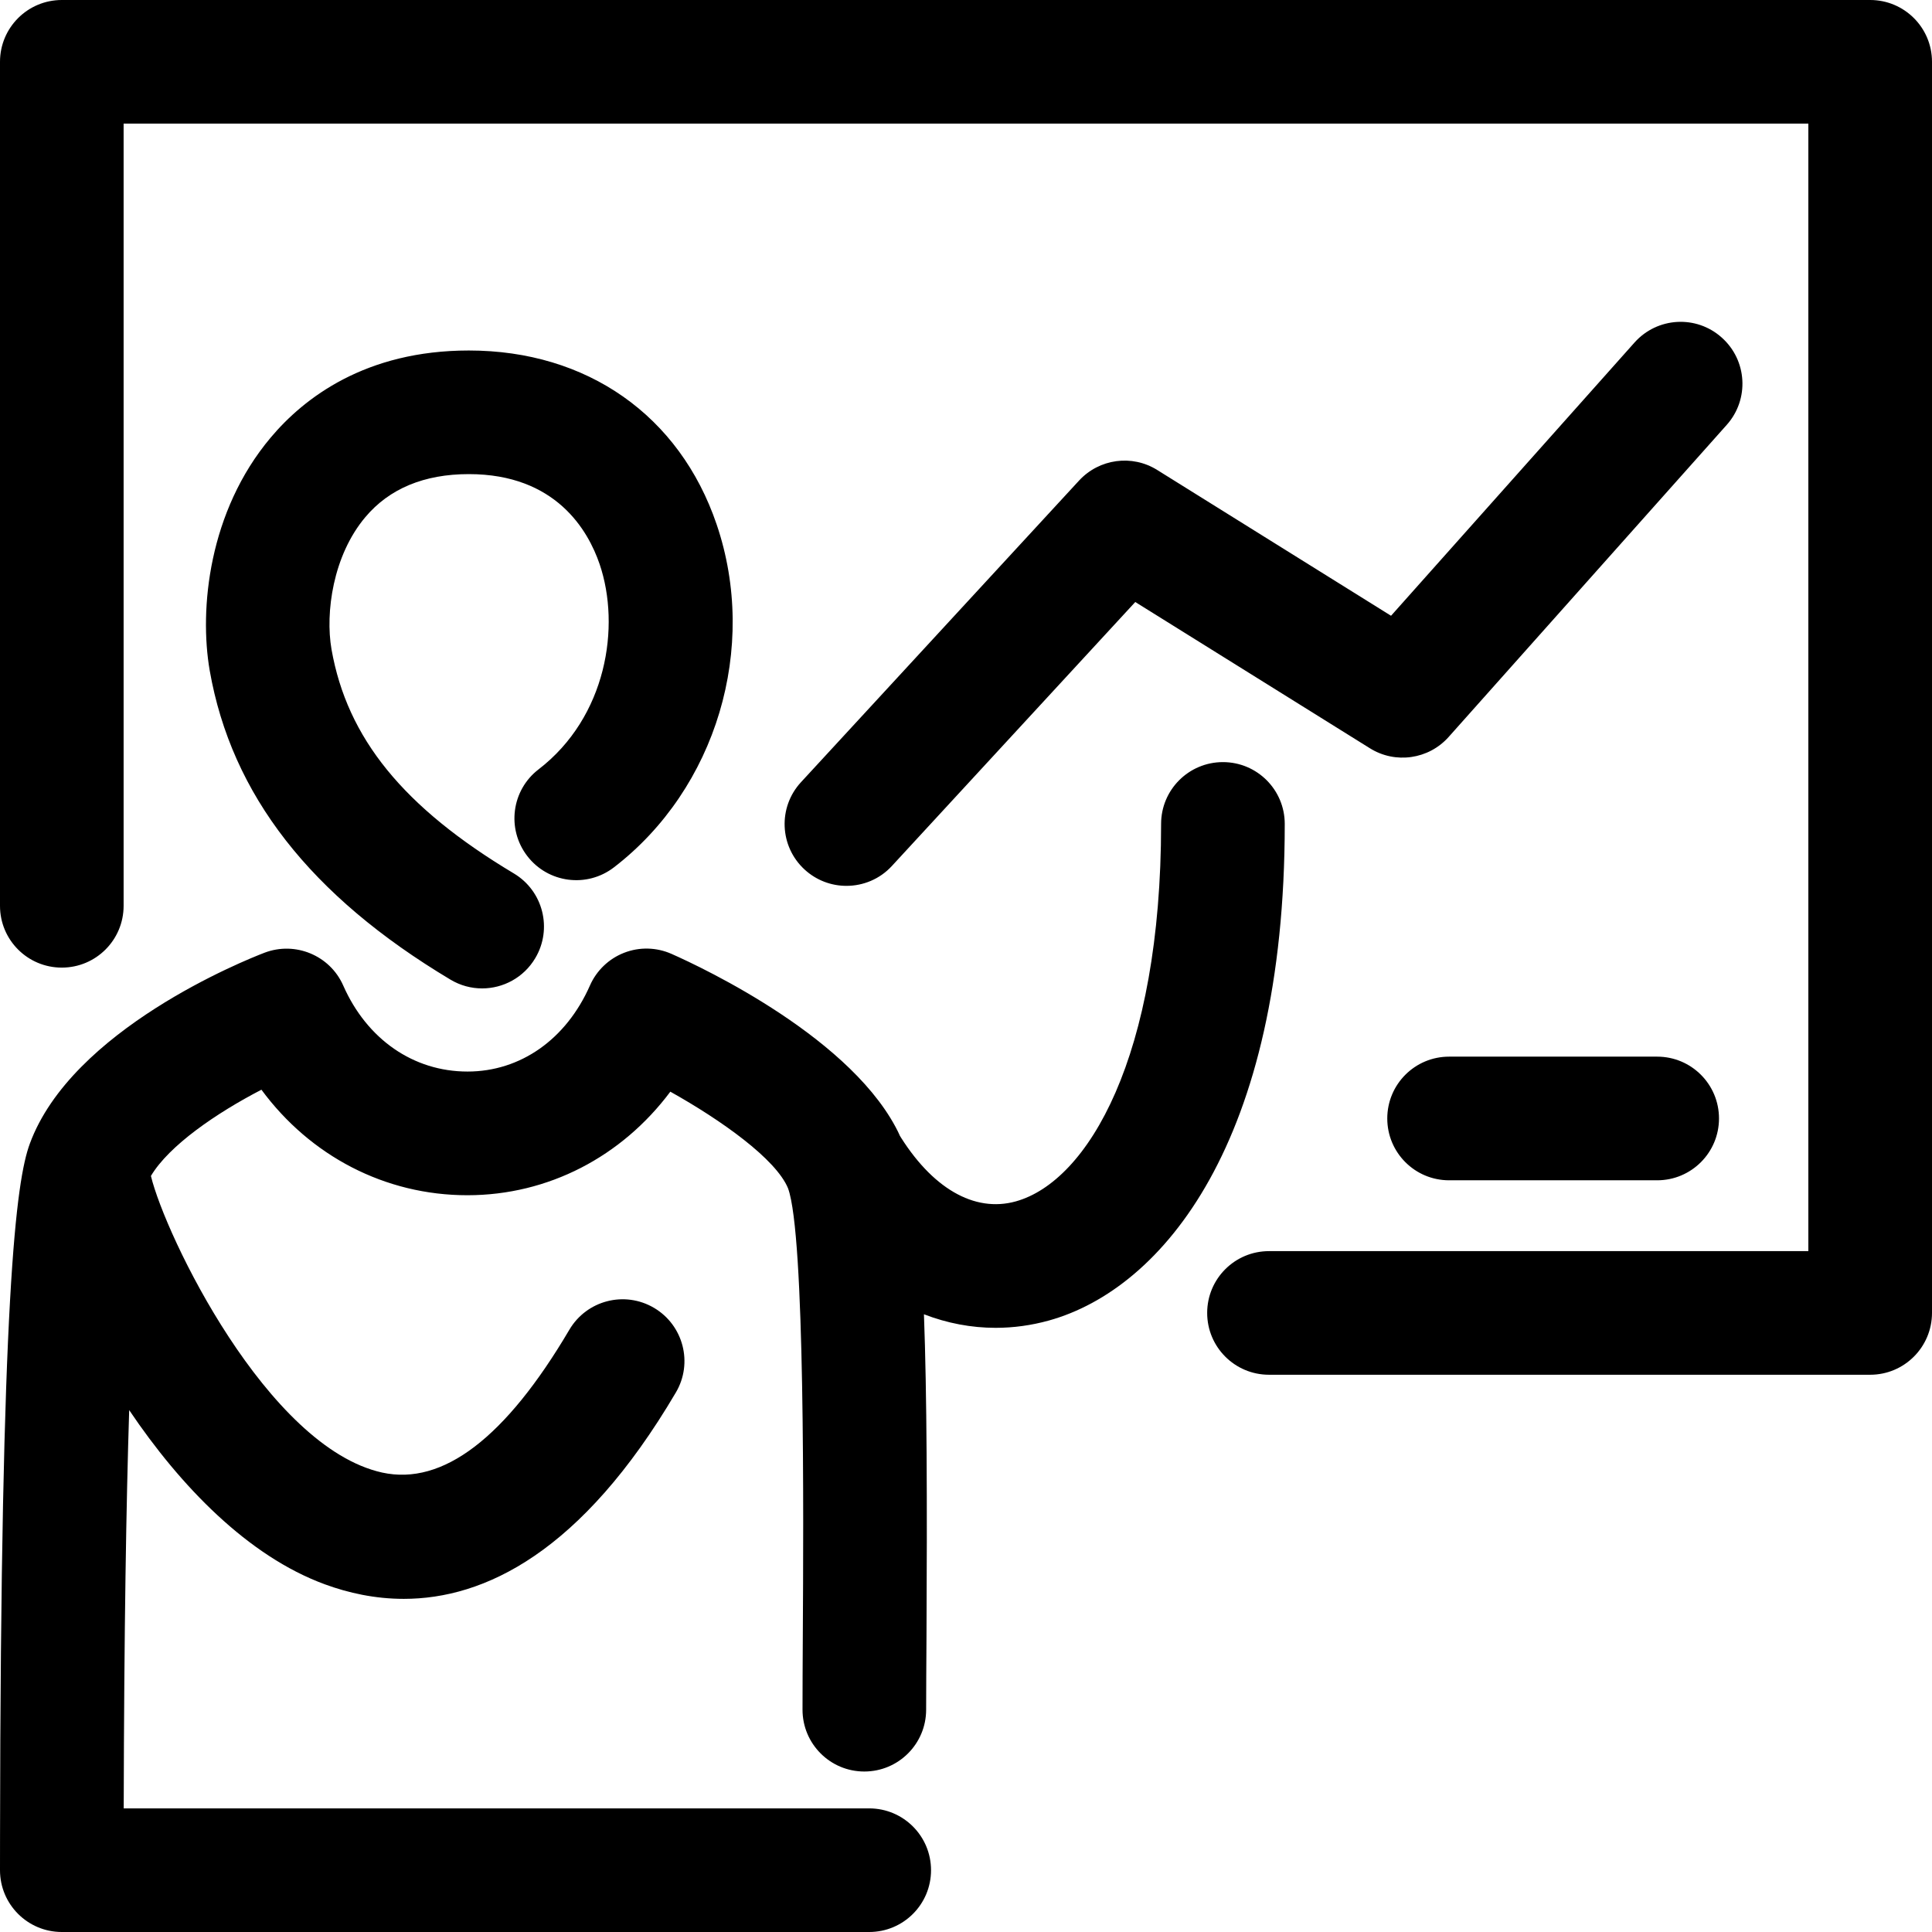 <?xml version="1.0" encoding="UTF-8"?>
<svg width="60px" height="60px" viewBox="0 0 60 60" version="1.1" xmlns="http://www.w3.org/2000/svg" xmlns:xlink="http://www.w3.org/1999/xlink">
    <title>service-3</title>
    <g id="Development" stroke="none" stroke-width="1" fill="none" fill-rule="evenodd">
        <g id="icons" transform="translate(-334, -169)" fill="#000000" fill-rule="nonzero">
            <g id="row-copy" transform="translate(194, 169)">
                <path d="M177.979,23.668 C179.04,23.668 179.899,24.527 179.899,25.588 C179.899,35.452 176.117,40.022 172.578,41.009 C172.026,41.162 171.472,41.237 170.921,41.237 C170.163,41.237 169.414,41.094 168.694,40.816 C168.786,43.299 168.796,46.601 168.773,50.821 C168.768,51.686 168.762,52.462 168.762,53.096 C168.762,54.157 167.903,55.016 166.842,55.016 C165.782,55.016 164.923,54.157 164.923,53.096 C164.923,52.457 164.927,51.674 164.932,50.799 C164.954,47.075 165.003,38.357 164.475,36.909 C164.472,36.904 164.47,36.899 164.467,36.893 L164.474,36.905 C164.098,35.993 162.4,34.788 160.818,33.903 C159.308,35.923 157.026,37.117 154.519,37.119 L154.517,37.119 C151.956,37.119 149.636,35.899 148.119,33.842 C146.722,34.566 145.251,35.573 144.687,36.52 C145.132,38.367 148.298,44.942 151.869,45.732 C153.754,46.144 155.704,44.653 157.682,41.296 C158.222,40.381 159.397,40.079 160.31,40.616 C161.224,41.155 161.529,42.331 160.99,43.244 C158.056,48.227 155.035,49.654 152.54,49.654 C151.647,49.654 150.82,49.471 150.09,49.203 C147.704,48.329 145.606,46.158 144.012,43.792 C143.922,46.624 143.854,50.595 143.842,56.161 L166.994,56.161 C168.055,56.161 168.914,57.02 168.914,58.081 C168.914,59.142 168.055,60 166.994,60 L141.92,60 C140.859,60 140,59.141 140,58.081 L140.001,57.032 C140.02,40.174 140.503,36.671 140.925,35.521 C142.228,31.973 147.605,29.821 148.214,29.588 C149.167,29.225 150.245,29.668 150.659,30.606 C151.396,32.278 152.84,33.278 154.519,33.278 C156.163,33.278 157.584,32.278 158.321,30.606 C158.526,30.14 158.909,29.773 159.384,29.589 C159.859,29.404 160.387,29.417 160.855,29.624 C161.812,30.047 166.569,32.279 167.949,35.273 L167.894,35.188 C168.926,36.895 170.253,37.67 171.547,37.31 C173.792,36.683 176.059,32.816 176.059,25.588 C176.059,24.527 176.918,23.668 177.979,23.668 Z M198.08,0 C199.141,0 200,0.859 200,1.92 L200,40.774 C199.999,41.835 199.14,42.694 198.08,42.694 L179.41,42.694 C178.349,42.694 177.49,41.835 177.49,40.774 C177.49,39.713 178.349,38.855 179.41,38.855 L196.16,38.855 L196.16,3.839 L143.839,3.839 L143.839,28.13 C143.839,29.192 142.98,30.05 141.919,30.05 C140.858,30.05 140,29.192 140,28.132 L140,1.92 C140,0.859 140.859,0 141.92,0 L198.08,0 Z M191.465,32.815 C192.526,32.815 193.385,33.674 193.385,34.735 C193.385,35.796 192.526,36.655 191.465,36.655 L185.003,36.655 C183.942,36.655 183.083,35.796 183.083,34.735 C183.083,33.674 183.942,32.815 185.003,32.815 L191.465,32.815 Z M154.56,10.885 C158.229,10.885 161.106,12.903 162.256,16.286 C163.557,20.112 162.246,24.492 159.067,26.936 C158.226,27.583 157.021,27.426 156.375,26.585 C155.728,25.744 155.885,24.538 156.726,23.893 C158.84,22.267 159.28,19.457 158.622,17.521 C158.266,16.476 157.265,14.724 154.56,14.724 C153.173,14.724 152.091,15.174 151.345,16.061 C150.341,17.253 150.098,19.024 150.295,20.164 C150.781,22.924 152.528,25.074 155.959,27.126 C156.869,27.67 157.165,28.848 156.622,29.758 C156.263,30.362 155.625,30.696 154.972,30.696 C154.637,30.696 154.298,30.608 153.989,30.423 C149.636,27.82 147.19,24.681 146.513,20.826 C146.182,18.917 146.48,15.879 148.406,13.59 C149.444,12.355 151.355,10.885 154.56,10.885 Z M193.471,10.484 C194.262,11.189 194.332,12.402 193.626,13.194 L184.99,22.886 C184.368,23.585 183.332,23.732 182.542,23.237 L175.257,18.696 L167.698,26.894 C167.321,27.304 166.804,27.511 166.287,27.511 C165.821,27.511 165.356,27.343 164.986,27.003 C164.206,26.285 164.156,25.07 164.876,24.291 L173.512,14.924 C174.139,14.245 175.158,14.107 175.939,14.596 L183.2,19.123 L190.761,10.638 C191.466,9.847 192.679,9.774 193.471,10.484 Z" id="service-3"></path>
            </g>
        </g>
    </g>
</svg>
